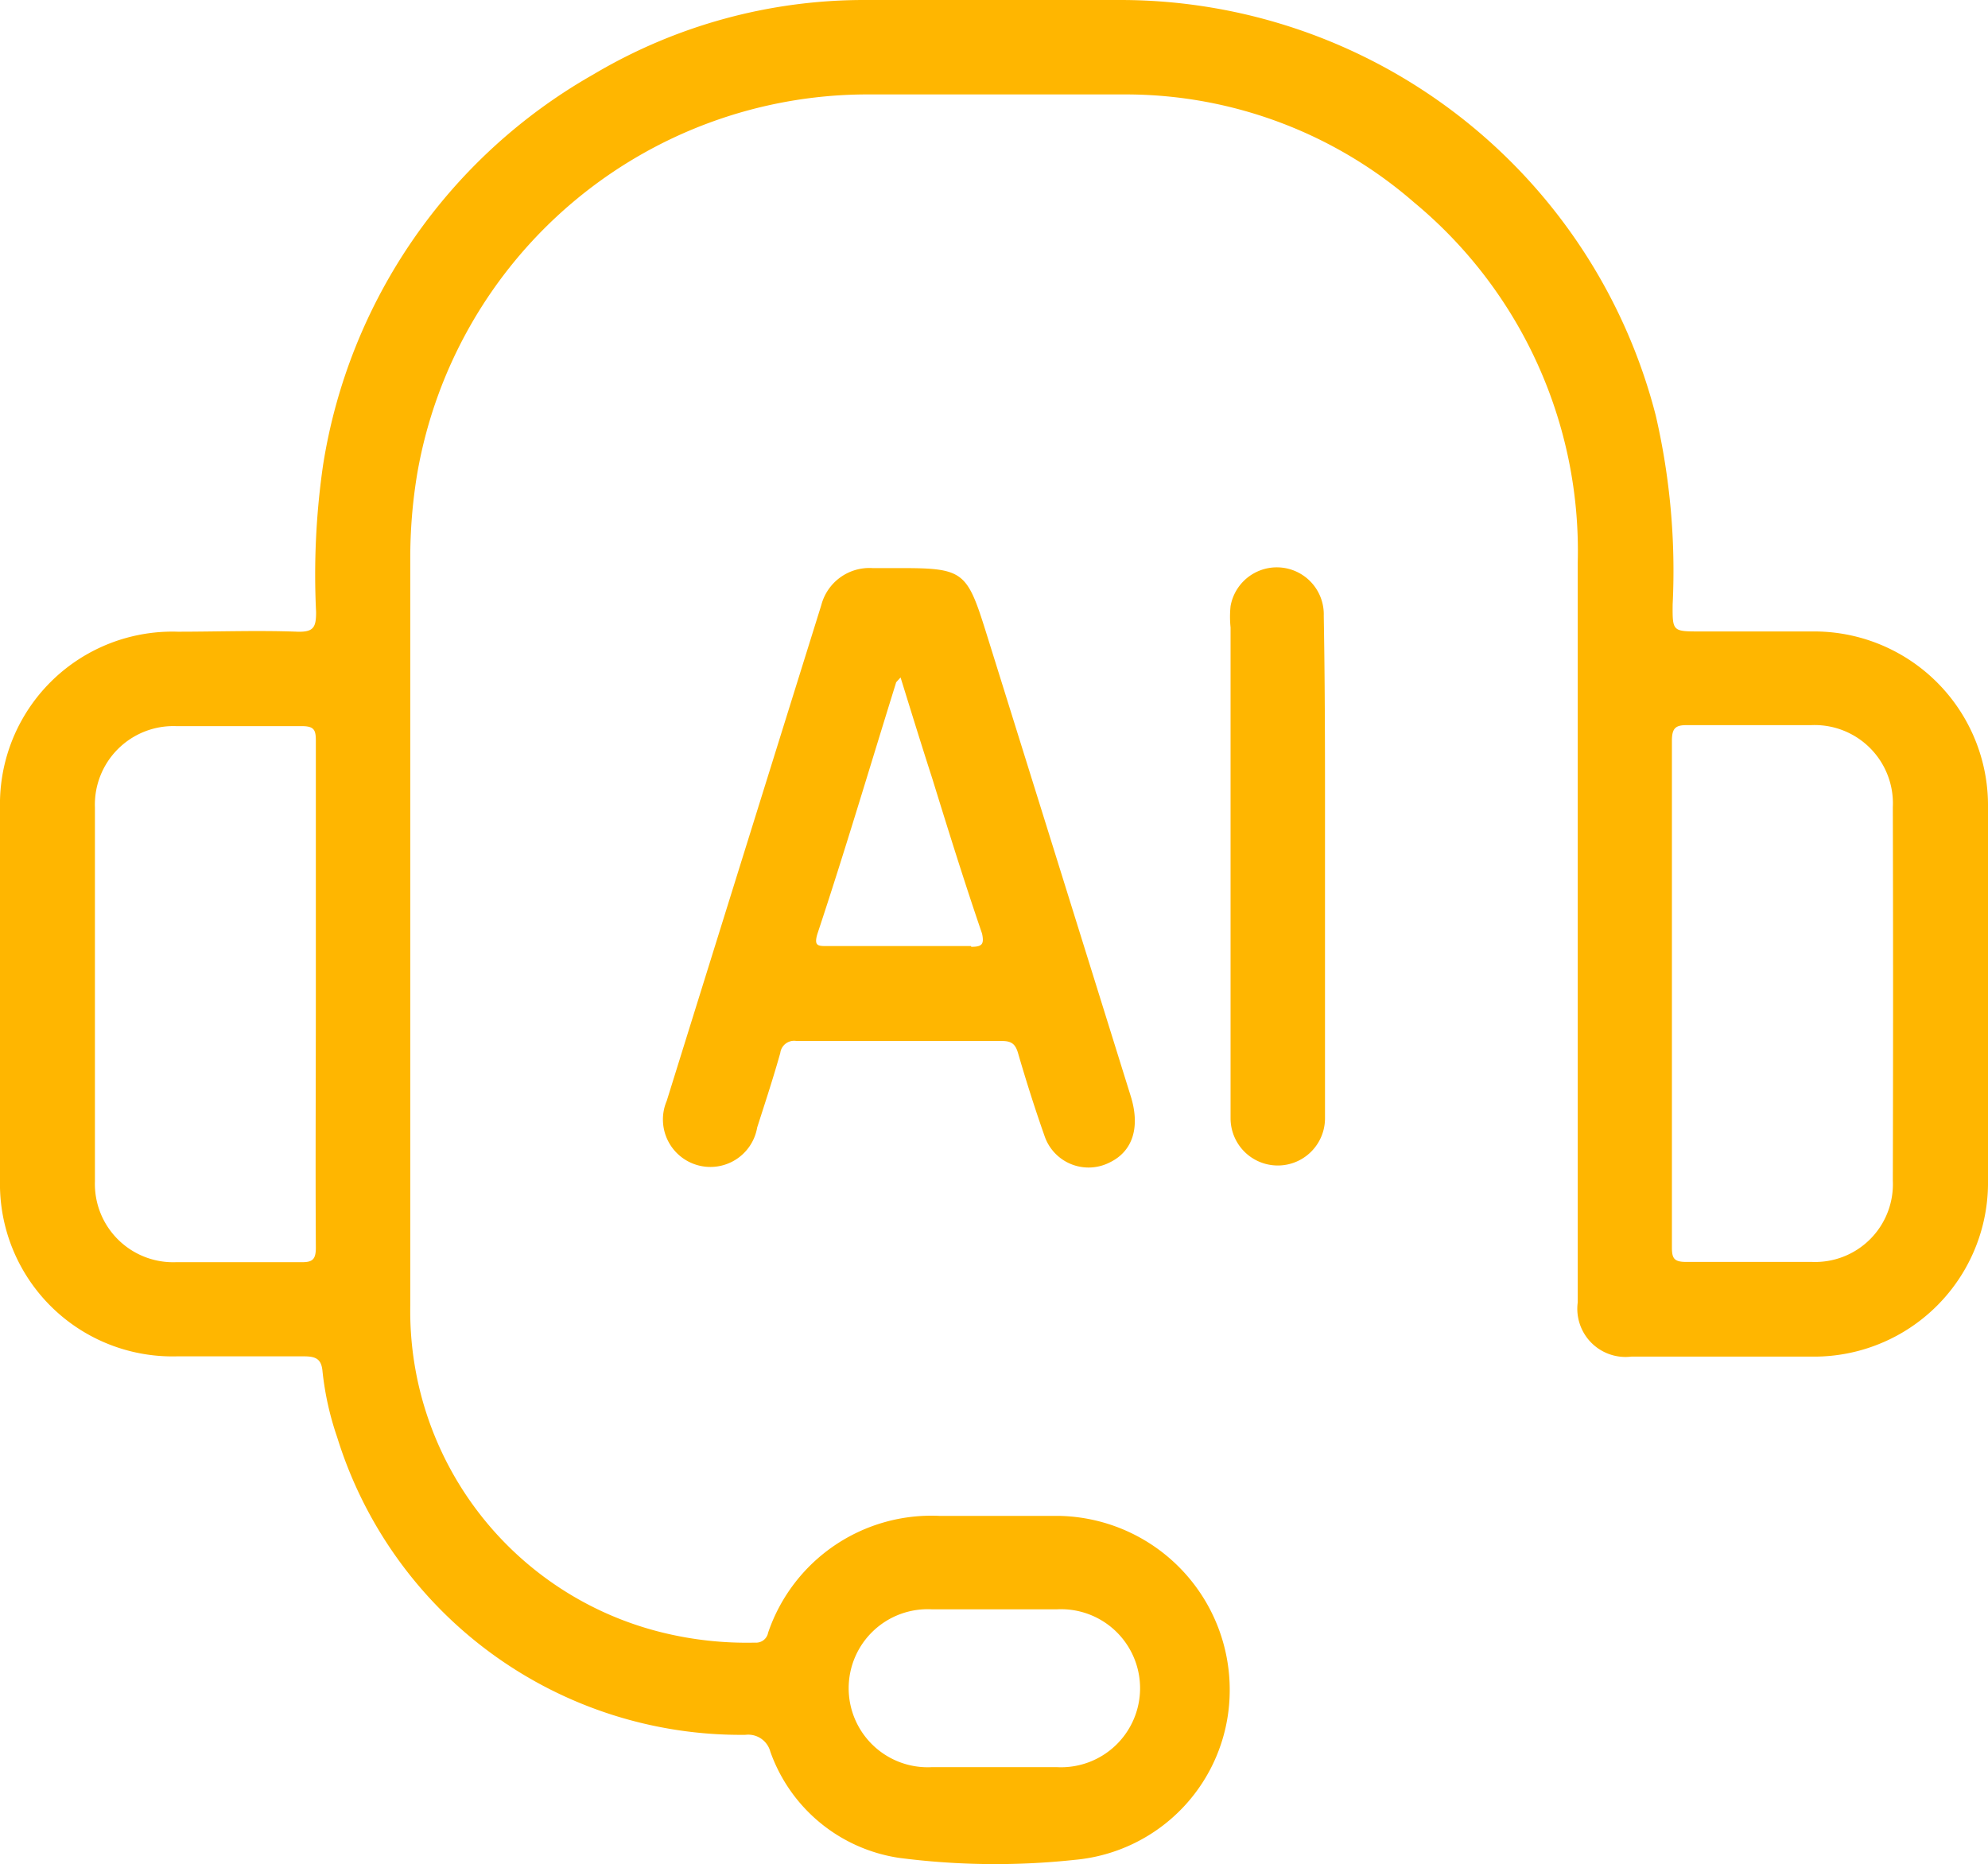 <svg xmlns="http://www.w3.org/2000/svg" viewBox="0 0 80 75.01"><defs><style>.cls-1{fill:#ffb600;}</style></defs><g id="Layer_2" data-name="Layer 2"><g id="OBJECTS"><path class="cls-1" d="M80,32.48a7,7,0,0,0-7.07-7.07c-1.51,0-3,0-4.51,0-1.11,0-1.12,0-1.11-1.09a27.76,27.76,0,0,0-.68-7.6A22.25,22.25,0,0,0,45.12,0C41.7,0,38.28,0,34.87,0a21.33,21.33,0,0,0-11,3A22,22,0,0,0,13,18.72a30.77,30.77,0,0,0-.28,5.91c0,.6-.09.81-.75.79-1.6-.06-3.21,0-4.82,0A6.94,6.94,0,0,0,0,32.49q0,7.5,0,15a6.94,6.94,0,0,0,7.11,7.09c1.71,0,3.42,0,5.13,0,.49,0,.7.12.74.62a12,12,0,0,0,.59,2.64A17,17,0,0,0,30,69.81a.92.92,0,0,1,1,.68,6.52,6.52,0,0,0,5.17,4.27,30,30,0,0,0,7.09.08,6.85,6.85,0,0,0,6.22-6.55A7,7,0,0,0,42.62,61c-1.6,0-3.21,0-4.81,0a6.94,6.94,0,0,0-6.9,4.7.49.49,0,0,1-.52.4,14.22,14.22,0,0,1-3.79-.42A13.32,13.32,0,0,1,16.51,52.54c0-5.07,0-10.13,0-15.19V22.52A20.58,20.58,0,0,1,16.8,19a18.4,18.4,0,0,1,18-15.2c3.52,0,7,0,10.57,0A17.68,17.68,0,0,1,56.91,8.15a18.2,18.2,0,0,1,6.58,14.5q0,14.88,0,29.76a1.94,1.94,0,0,0,2.16,2.18c2.4,0,4.82,0,7.23,0A7,7,0,0,0,80,47.49Q80,40,80,32.48ZM12.71,50.21c0,.49-.15.59-.61.58-1.66,0-3.34,0-5,0a3.15,3.15,0,0,1-3.28-3.25c0-5,0-10,0-15.05a3.16,3.16,0,0,1,3.27-3.27c1.68,0,3.37,0,5.05,0,.49,0,.57.14.57.58,0,3.44,0,6.87,0,10.31S12.69,46.84,12.71,50.21ZM37.52,64.76c1.66,0,3.33,0,5,0a3.18,3.18,0,1,1,0,6.35c-.85,0-1.69,0-2.53,0s-1.66,0-2.48,0a3.18,3.18,0,1,1,0-6.35ZM76.17,47.51a3.13,3.13,0,0,1-3.26,3.27c-1.69,0-3.37,0-5.06,0-.49,0-.57-.15-.57-.59,0-3.4,0-6.79,0-10.19s0-6.8,0-10.19c0-.53.16-.64.65-.63,1.65,0,3.29,0,4.95,0a3.15,3.15,0,0,1,3.29,3.3Q76.19,40,76.17,47.51Z"/><path class="cls-1" d="M45.49,44.07q-2.91-9.34-5.83-18.69c-.75-2.39-.91-2.52-3.43-2.52H35.11a2,2,0,0,0-2.06,1.49q-3.12,10-6.22,19.95a1.91,1.91,0,1,0,3.64,1.07c.32-1,.65-2,.93-3a.56.56,0,0,1,.65-.48c2.75,0,5.5,0,8.27,0,.4,0,.55.13.66.53.32,1.1.67,2.2,1.05,3.28a1.87,1.87,0,0,0,2.62,1.08C45.59,46.33,45.9,45.35,45.49,44.07Zm-6.41-6c-1.93,0-3.86,0-5.8,0-.36,0-.53,0-.39-.48C34,34.25,35,30.87,36.05,27.5c0-.05.06-.09.19-.24.44,1.42.85,2.75,1.28,4.08.64,2.07,1.29,4.16,2,6.23C39.61,38,39.52,38.1,39.08,38.1Z"/><path class="cls-1" d="M53.32,35c0,3.33,0,6.66,0,10a1.9,1.9,0,1,1-3.8,0c0-1.42,0-2.83,0-4.25V25.25a4.14,4.14,0,0,1,0-.86,1.89,1.89,0,0,1,3.75.39C53.33,28.18,53.32,31.57,53.32,35Z"/></g></g></svg>